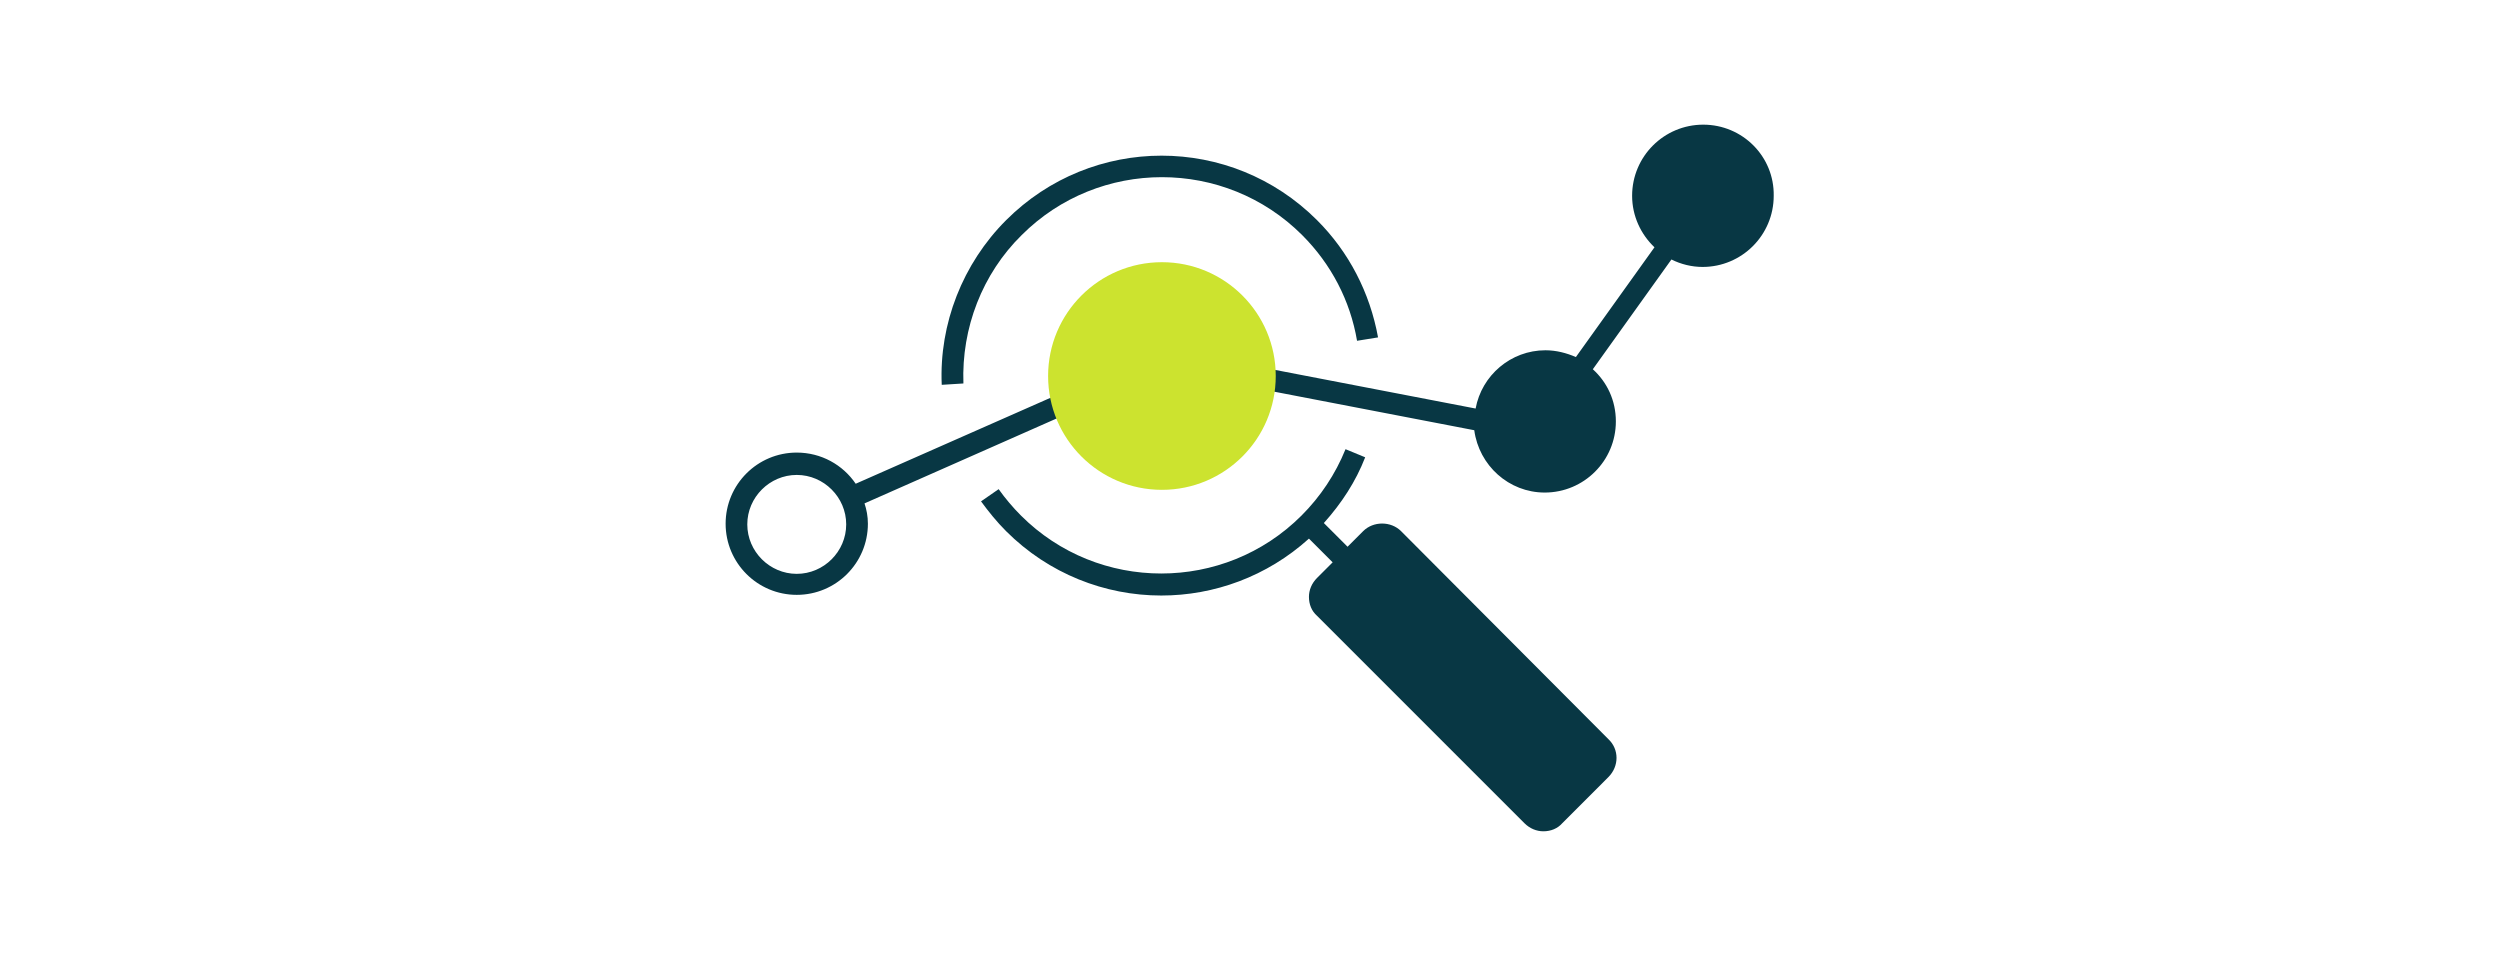 <?xml version="1.0" encoding="UTF-8"?>
<!-- Generator: Adobe Illustrator 28.0.0, SVG Export Plug-In . SVG Version: 6.00 Build 0)  -->
<svg xmlns="http://www.w3.org/2000/svg" xmlns:xlink="http://www.w3.org/1999/xlink" version="1.1" id="Layer_1" x="0px" y="0px" viewBox="0 0 369 141" style="enable-background:new 0 0 369 141;" xml:space="preserve">
<style type="text/css">
	.st0{fill:#004F5D;}
	.st1{fill:none;stroke:#083744;stroke-width:4.348;stroke-miterlimit:10;}
	.st2{fill:#FFFFFF;}
	.st3{fill:#CCE32F;}
	.st4{fill:#083744;}
	.st5{fill:none;stroke:#083744;stroke-width:4.348;stroke-linecap:round;stroke-miterlimit:10;}
	.st6{fill-rule:evenodd;clip-rule:evenodd;fill:none;stroke:#083744;stroke-width:4.348;stroke-miterlimit:10;}
	.st7{fill:#083844;}
	.st8{fill:#FFFFFF;stroke:#083744;stroke-width:3.924;stroke-linecap:square;stroke-miterlimit:10;}
	.st9{fill:none;stroke:#083744;stroke-width:3.924;stroke-linecap:square;stroke-miterlimit:10;}
	.st10{fill:#FFFFFF;stroke:#FFFFFF;stroke-width:0.446;stroke-miterlimit:10;}
</style>
<g>
	<g>
		<path class="st4" d="M142.2,56.6c-0.3-8.2,2.8-16.2,8.6-21.9c11.4-11.4,30-11.4,41.4,0c4.3,4.3,7.1,9.7,8.1,15.6l3.1-0.5    c-1.2-6.6-4.3-12.6-9-17.3c-12.7-12.7-33.2-12.7-45.9,0c-6.4,6.4-9.9,15.3-9.5,24.3L142.2,56.6z"></path>
		<path class="st4" d="M206.8,78.4c-1.5-1.5-4.1-1.5-5.6,0l-2.3,2.3l-3.5-3.5c2.6-2.9,4.7-6.1,6.1-9.7l-2.9-1.2    c-1.5,3.7-3.7,7-6.5,9.8c-11.4,11.4-30,11.4-41.4,0c-1.2-1.2-2.3-2.5-3.3-3.9l-2.6,1.8c1.1,1.5,2.3,3,3.7,4.4    c6.3,6.3,14.6,9.5,22.9,9.5c7.8,0,15.6-2.8,21.8-8.4l3.5,3.5l-2.3,2.3c-0.8,0.8-1.2,1.8-1.2,2.8c0,1.1,0.4,2.1,1.2,2.8l30.6,30.6    c0.8,0.8,1.8,1.2,2.8,1.2c1.1,0,2.1-0.4,2.8-1.2l6.8-6.8c1.6-1.6,1.6-4.1,0-5.6L206.8,78.4z"></path>
		<path class="st4" d="M251.4,18.4c-5.8,0-10.5,4.7-10.5,10.5c0,3,1.3,5.7,3.3,7.6l-11.6,16.2c-1.4-0.6-2.9-1-4.5-1    c-5.1,0-9.4,3.7-10.3,8.6l-32.7-6.3c-0.7-7-6.6-12.5-13.7-12.5c-7.6,0-13.8,6.2-13.8,13.8c0,0.7,0.1,1.5,0.2,2.2l-31.5,13.9    c-1.9-2.8-5.1-4.6-8.7-4.6c-5.8,0-10.5,4.7-10.5,10.5c0,5.8,4.7,10.5,10.5,10.5c5.8,0,10.5-4.7,10.5-10.5c0-1.1-0.2-2.1-0.5-3    l31-13.7c2.1,5,7,8.5,12.7,8.5c7,0,12.7-5.2,13.6-11.9l32.7,6.3c0.7,5.2,5.1,9.2,10.4,9.2c5.8,0,10.5-4.7,10.5-10.5    c0-3.1-1.3-5.8-3.4-7.7l11.6-16.2c1.4,0.7,3,1.1,4.6,1.1c5.8,0,10.5-4.7,10.5-10.5C261.9,23.1,257.2,18.4,251.4,18.4L251.4,18.4z     M117.6,84.7c-4,0-7.3-3.3-7.3-7.3c0-4,3.3-7.3,7.3-7.3c4,0,7.3,3.3,7.3,7.3C124.9,81.4,121.6,84.7,117.6,84.7z M171.4,66    c-5.9,0-10.6-4.8-10.6-10.6c0-5.9,4.8-10.6,10.6-10.6c5.9,0,10.6,4.8,10.6,10.6C182,61.3,177.3,66,171.4,66z M251.4,36.2"></path>
	</g>
	<circle class="st3" cx="171.5" cy="55.5" r="16.8"></circle>
</g>
</svg>
